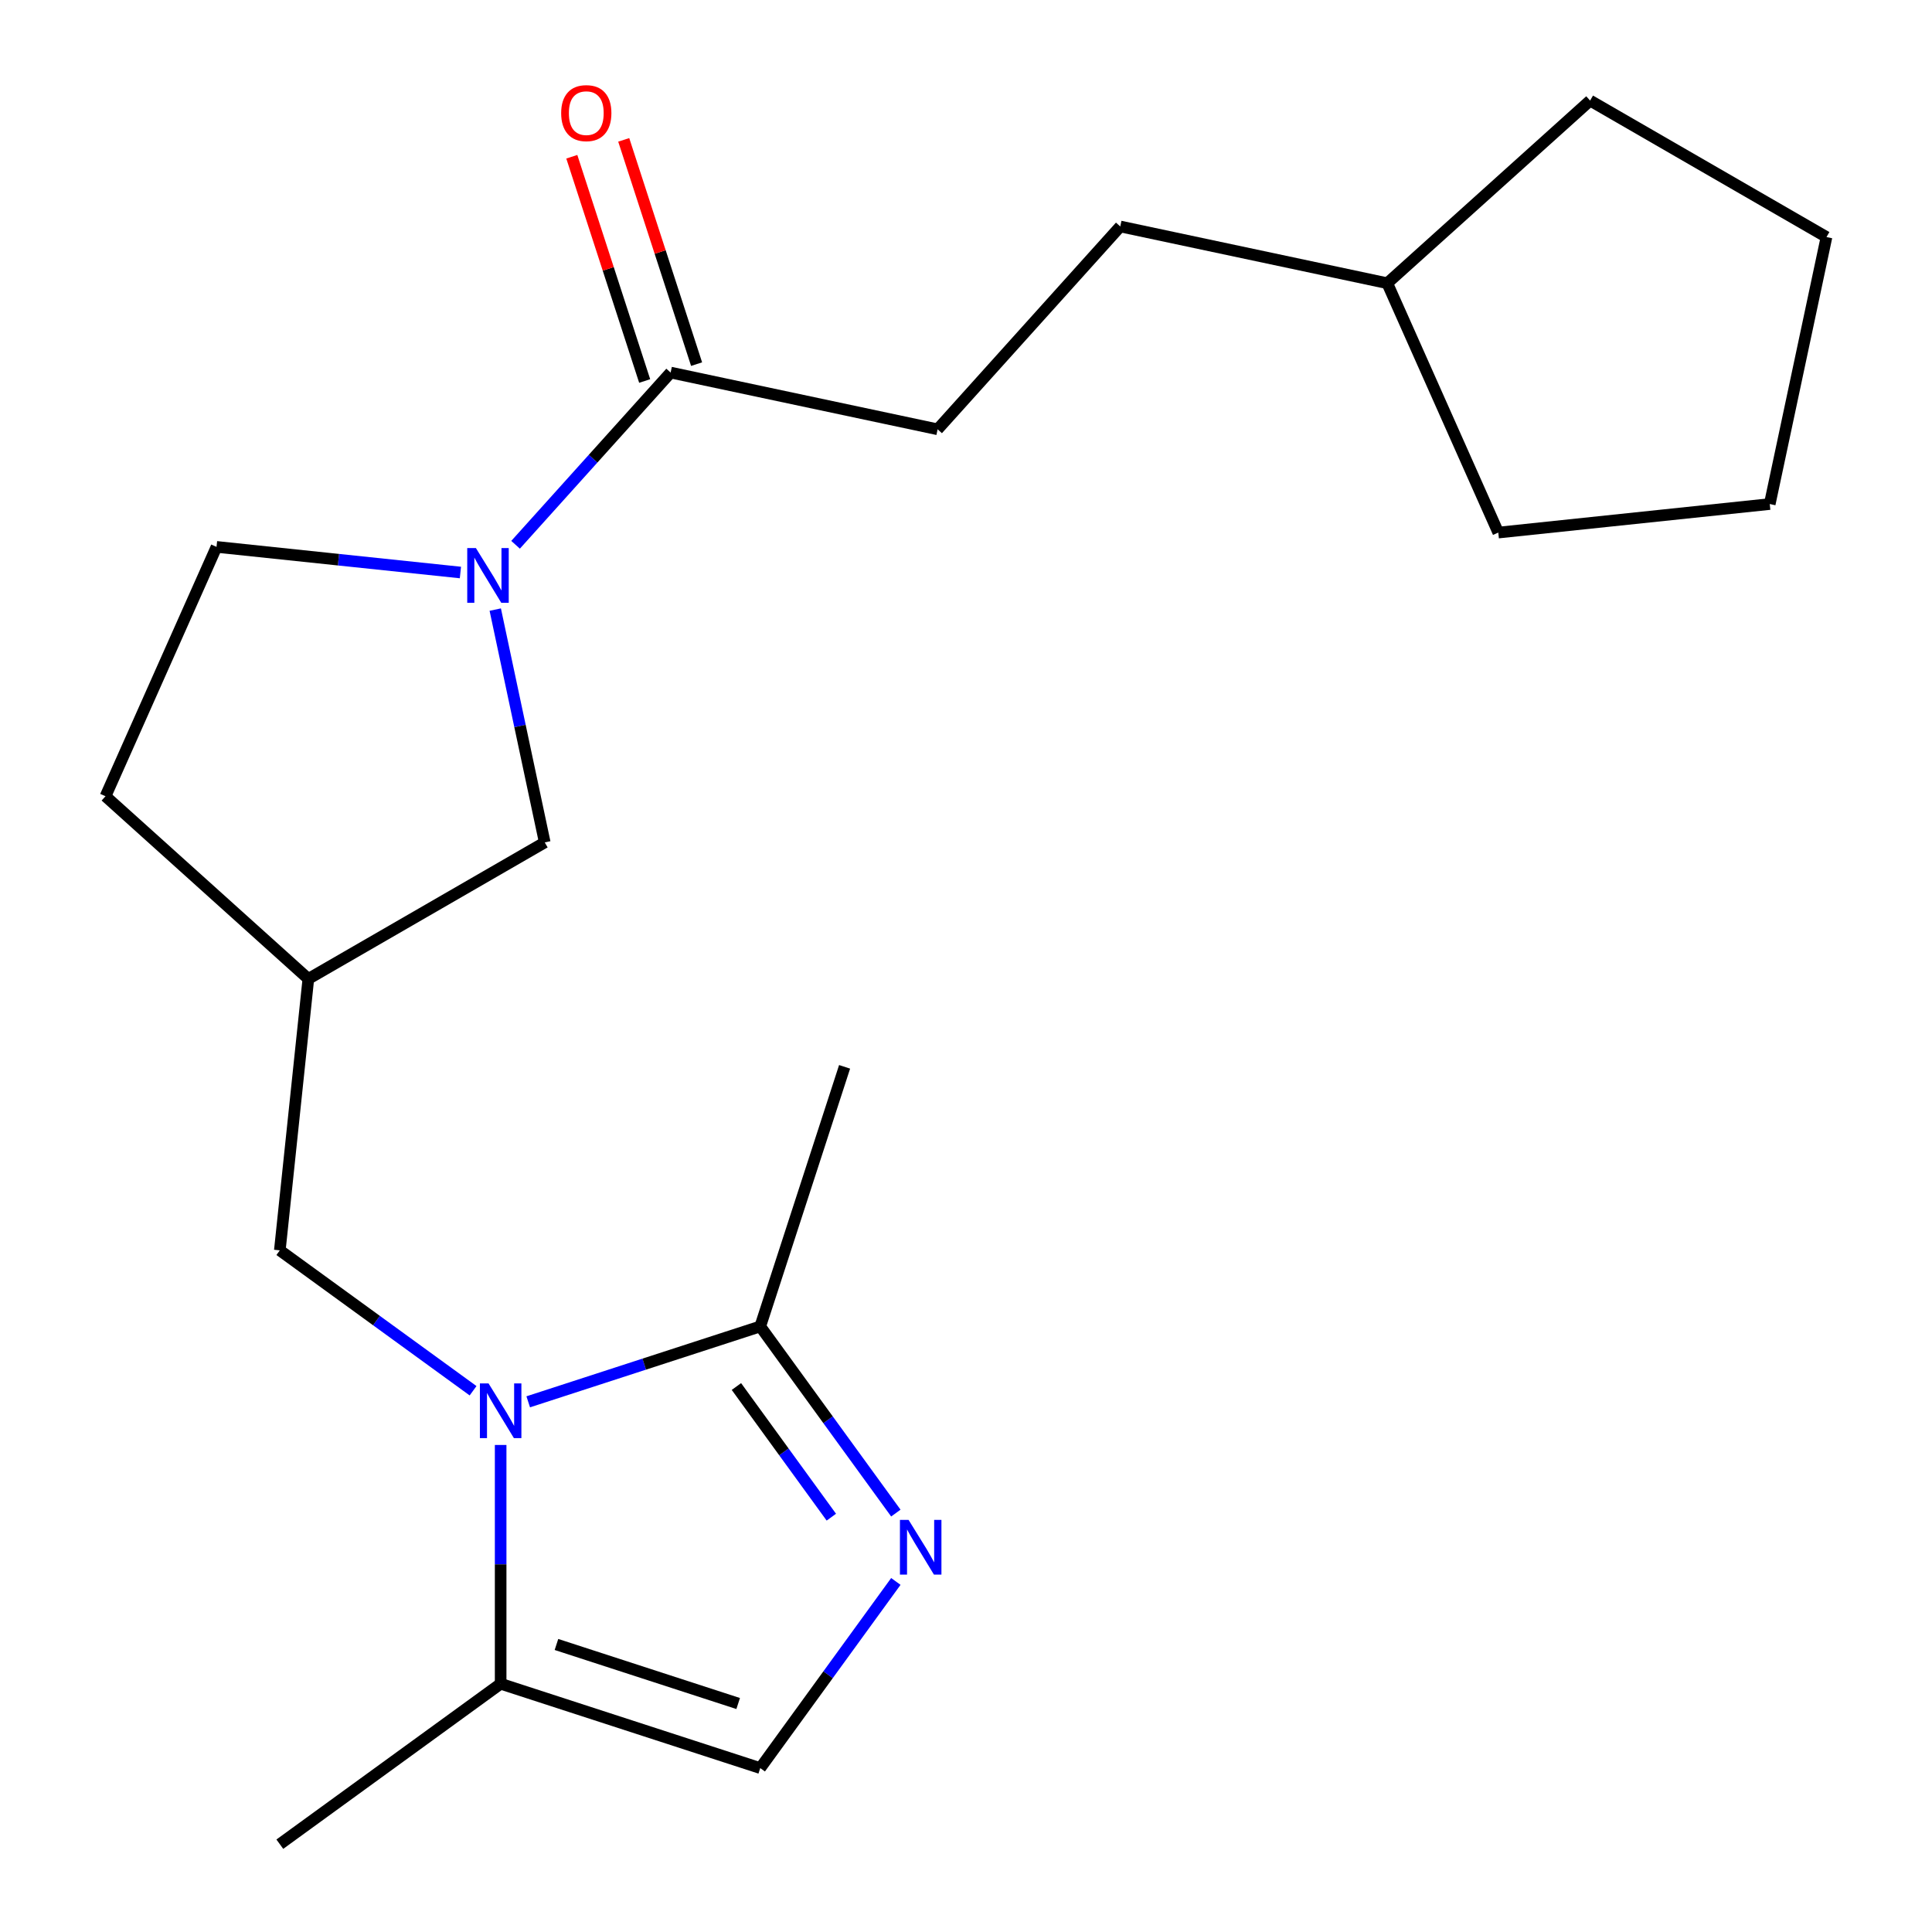 <?xml version='1.0' encoding='iso-8859-1'?>
<svg version='1.1' baseProfile='full'
              xmlns='http://www.w3.org/2000/svg'
                      xmlns:rdkit='http://www.rdkit.org/xml'
                      xmlns:xlink='http://www.w3.org/1999/xlink'
                  xml:space='preserve'
width='1000px' height='1000px' viewBox='0 0 1000 1000'>
<!-- END OF HEADER -->
<rect style='opacity:1.0;fill:#FFFFFF;stroke:none' width='1000' height='1000' x='0' y='0'> </rect>
<path class='bond-2' d='M 273.406,725.582 L 333.453,706.072' style='fill:none;fill-rule:evenodd;stroke:#0000FF;stroke-width:6px;stroke-linecap:butt;stroke-linejoin:miter;stroke-opacity:1' />
<path class='bond-2' d='M 333.453,706.072 L 393.501,686.561' style='fill:none;fill-rule:evenodd;stroke:#000000;stroke-width:6px;stroke-linecap:butt;stroke-linejoin:miter;stroke-opacity:1' />
<path class='bond-3' d='M 259.134,747.912 L 259.134,809.707' style='fill:none;fill-rule:evenodd;stroke:#0000FF;stroke-width:6px;stroke-linecap:butt;stroke-linejoin:miter;stroke-opacity:1' />
<path class='bond-3' d='M 259.134,809.707 L 259.134,871.502' style='fill:none;fill-rule:evenodd;stroke:#000000;stroke-width:6px;stroke-linecap:butt;stroke-linejoin:miter;stroke-opacity:1' />
<path class='bond-6' d='M 244.862,719.85 L 194.848,683.513' style='fill:none;fill-rule:evenodd;stroke:#0000FF;stroke-width:6px;stroke-linecap:butt;stroke-linejoin:miter;stroke-opacity:1' />
<path class='bond-6' d='M 194.848,683.513 L 144.834,647.176' style='fill:none;fill-rule:evenodd;stroke:#000000;stroke-width:6px;stroke-linecap:butt;stroke-linejoin:miter;stroke-opacity:1' />
<path class='bond-0' d='M 463.691,783.169 L 428.596,734.865' style='fill:none;fill-rule:evenodd;stroke:#0000FF;stroke-width:6px;stroke-linecap:butt;stroke-linejoin:miter;stroke-opacity:1' />
<path class='bond-0' d='M 428.596,734.865 L 393.501,686.561' style='fill:none;fill-rule:evenodd;stroke:#000000;stroke-width:6px;stroke-linecap:butt;stroke-linejoin:miter;stroke-opacity:1' />
<path class='bond-0' d='M 430.302,785.286 L 405.736,751.474' style='fill:none;fill-rule:evenodd;stroke:#0000FF;stroke-width:6px;stroke-linecap:butt;stroke-linejoin:miter;stroke-opacity:1' />
<path class='bond-0' d='M 405.736,751.474 L 381.17,717.661' style='fill:none;fill-rule:evenodd;stroke:#000000;stroke-width:6px;stroke-linecap:butt;stroke-linejoin:miter;stroke-opacity:1' />
<path class='bond-21' d='M 463.691,818.553 L 428.596,866.857' style='fill:none;fill-rule:evenodd;stroke:#0000FF;stroke-width:6px;stroke-linecap:butt;stroke-linejoin:miter;stroke-opacity:1' />
<path class='bond-21' d='M 428.596,866.857 L 393.501,915.16' style='fill:none;fill-rule:evenodd;stroke:#000000;stroke-width:6px;stroke-linecap:butt;stroke-linejoin:miter;stroke-opacity:1' />
<path class='bond-1' d='M 256.342,315.524 L 269.149,375.775' style='fill:none;fill-rule:evenodd;stroke:#0000FF;stroke-width:6px;stroke-linecap:butt;stroke-linejoin:miter;stroke-opacity:1' />
<path class='bond-1' d='M 269.149,375.775 L 281.956,436.027' style='fill:none;fill-rule:evenodd;stroke:#000000;stroke-width:6px;stroke-linecap:butt;stroke-linejoin:miter;stroke-opacity:1' />
<path class='bond-4' d='M 266.854,281.981 L 306.986,237.41' style='fill:none;fill-rule:evenodd;stroke:#0000FF;stroke-width:6px;stroke-linecap:butt;stroke-linejoin:miter;stroke-opacity:1' />
<path class='bond-4' d='M 306.986,237.41 L 347.118,192.839' style='fill:none;fill-rule:evenodd;stroke:#000000;stroke-width:6px;stroke-linecap:butt;stroke-linejoin:miter;stroke-opacity:1' />
<path class='bond-22' d='M 238.31,296.332 L 175.192,289.698' style='fill:none;fill-rule:evenodd;stroke:#0000FF;stroke-width:6px;stroke-linecap:butt;stroke-linejoin:miter;stroke-opacity:1' />
<path class='bond-22' d='M 175.192,289.698 L 112.074,283.064' style='fill:none;fill-rule:evenodd;stroke:#000000;stroke-width:6px;stroke-linecap:butt;stroke-linejoin:miter;stroke-opacity:1' />
<path class='bond-14' d='M 393.501,686.561 L 437.16,552.194' style='fill:none;fill-rule:evenodd;stroke:#000000;stroke-width:6px;stroke-linecap:butt;stroke-linejoin:miter;stroke-opacity:1' />
<path class='bond-5' d='M 259.134,871.502 L 393.501,915.16' style='fill:none;fill-rule:evenodd;stroke:#000000;stroke-width:6px;stroke-linecap:butt;stroke-linejoin:miter;stroke-opacity:1' />
<path class='bond-5' d='M 288.021,851.177 L 382.078,881.738' style='fill:none;fill-rule:evenodd;stroke:#000000;stroke-width:6px;stroke-linecap:butt;stroke-linejoin:miter;stroke-opacity:1' />
<path class='bond-15' d='M 259.134,871.502 L 144.834,954.545' style='fill:none;fill-rule:evenodd;stroke:#000000;stroke-width:6px;stroke-linecap:butt;stroke-linejoin:miter;stroke-opacity:1' />
<path class='bond-10' d='M 360.555,188.473 L 341.697,130.435' style='fill:none;fill-rule:evenodd;stroke:#000000;stroke-width:6px;stroke-linecap:butt;stroke-linejoin:miter;stroke-opacity:1' />
<path class='bond-10' d='M 341.697,130.435 L 322.84,72.398' style='fill:none;fill-rule:evenodd;stroke:#FF0000;stroke-width:6px;stroke-linecap:butt;stroke-linejoin:miter;stroke-opacity:1' />
<path class='bond-10' d='M 333.681,197.205 L 314.824,139.167' style='fill:none;fill-rule:evenodd;stroke:#000000;stroke-width:6px;stroke-linecap:butt;stroke-linejoin:miter;stroke-opacity:1' />
<path class='bond-10' d='M 314.824,139.167 L 295.966,81.129' style='fill:none;fill-rule:evenodd;stroke:#FF0000;stroke-width:6px;stroke-linecap:butt;stroke-linejoin:miter;stroke-opacity:1' />
<path class='bond-11' d='M 347.118,192.839 L 485.313,222.213' style='fill:none;fill-rule:evenodd;stroke:#000000;stroke-width:6px;stroke-linecap:butt;stroke-linejoin:miter;stroke-opacity:1' />
<path class='bond-8' d='M 144.834,647.176 L 159.602,506.668' style='fill:none;fill-rule:evenodd;stroke:#000000;stroke-width:6px;stroke-linecap:butt;stroke-linejoin:miter;stroke-opacity:1' />
<path class='bond-7' d='M 281.956,436.027 L 159.602,506.668' style='fill:none;fill-rule:evenodd;stroke:#000000;stroke-width:6px;stroke-linecap:butt;stroke-linejoin:miter;stroke-opacity:1' />
<path class='bond-12' d='M 159.602,506.668 L 54.609,412.132' style='fill:none;fill-rule:evenodd;stroke:#000000;stroke-width:6px;stroke-linecap:butt;stroke-linejoin:miter;stroke-opacity:1' />
<path class='bond-9' d='M 112.074,283.064 L 54.609,412.132' style='fill:none;fill-rule:evenodd;stroke:#000000;stroke-width:6px;stroke-linecap:butt;stroke-linejoin:miter;stroke-opacity:1' />
<path class='bond-13' d='M 485.313,222.213 L 579.849,117.22' style='fill:none;fill-rule:evenodd;stroke:#000000;stroke-width:6px;stroke-linecap:butt;stroke-linejoin:miter;stroke-opacity:1' />
<path class='bond-16' d='M 579.849,117.22 L 718.044,146.594' style='fill:none;fill-rule:evenodd;stroke:#000000;stroke-width:6px;stroke-linecap:butt;stroke-linejoin:miter;stroke-opacity:1' />
<path class='bond-17' d='M 718.044,146.594 L 823.037,52.058' style='fill:none;fill-rule:evenodd;stroke:#000000;stroke-width:6px;stroke-linecap:butt;stroke-linejoin:miter;stroke-opacity:1' />
<path class='bond-18' d='M 718.044,146.594 L 775.509,275.662' style='fill:none;fill-rule:evenodd;stroke:#000000;stroke-width:6px;stroke-linecap:butt;stroke-linejoin:miter;stroke-opacity:1' />
<path class='bond-19' d='M 823.037,52.058 L 945.391,122.699' style='fill:none;fill-rule:evenodd;stroke:#000000;stroke-width:6px;stroke-linecap:butt;stroke-linejoin:miter;stroke-opacity:1' />
<path class='bond-20' d='M 775.509,275.662 L 916.017,260.894' style='fill:none;fill-rule:evenodd;stroke:#000000;stroke-width:6px;stroke-linecap:butt;stroke-linejoin:miter;stroke-opacity:1' />
<path class='bond-23' d='M 945.391,122.699 L 916.017,260.894' style='fill:none;fill-rule:evenodd;stroke:#000000;stroke-width:6px;stroke-linecap:butt;stroke-linejoin:miter;stroke-opacity:1' />
<path  class='atom-0' d='M 252.874 716.06
L 262.154 731.06
Q 263.074 732.54, 264.554 735.22
Q 266.034 737.9, 266.114 738.06
L 266.114 716.06
L 269.874 716.06
L 269.874 744.38
L 265.994 744.38
L 256.034 727.98
Q 254.874 726.06, 253.634 723.86
Q 252.434 721.66, 252.074 720.98
L 252.074 744.38
L 248.394 744.38
L 248.394 716.06
L 252.874 716.06
' fill='#0000FF'/>
<path  class='atom-1' d='M 470.285 786.701
L 479.565 801.701
Q 480.485 803.181, 481.965 805.861
Q 483.445 808.541, 483.525 808.701
L 483.525 786.701
L 487.285 786.701
L 487.285 815.021
L 483.405 815.021
L 473.445 798.621
Q 472.285 796.701, 471.045 794.501
Q 469.845 792.301, 469.485 791.621
L 469.485 815.021
L 465.805 815.021
L 465.805 786.701
L 470.285 786.701
' fill='#0000FF'/>
<path  class='atom-2' d='M 246.322 283.672
L 255.602 298.672
Q 256.522 300.152, 258.002 302.832
Q 259.482 305.512, 259.562 305.672
L 259.562 283.672
L 263.322 283.672
L 263.322 311.992
L 259.442 311.992
L 249.482 295.592
Q 248.322 293.672, 247.082 291.472
Q 245.882 289.272, 245.522 288.592
L 245.522 311.992
L 241.842 311.992
L 241.842 283.672
L 246.322 283.672
' fill='#0000FF'/>
<path  class='atom-11' d='M 290.459 58.551
Q 290.459 51.751, 293.819 47.951
Q 297.179 44.151, 303.459 44.151
Q 309.739 44.151, 313.099 47.951
Q 316.459 51.751, 316.459 58.551
Q 316.459 65.431, 313.059 69.351
Q 309.659 73.231, 303.459 73.231
Q 297.219 73.231, 293.819 69.351
Q 290.459 65.471, 290.459 58.551
M 303.459 70.031
Q 307.779 70.031, 310.099 67.151
Q 312.459 64.231, 312.459 58.551
Q 312.459 52.991, 310.099 50.191
Q 307.779 47.351, 303.459 47.351
Q 299.139 47.351, 296.779 50.151
Q 294.459 52.951, 294.459 58.551
Q 294.459 64.271, 296.779 67.151
Q 299.139 70.031, 303.459 70.031
' fill='#FF0000'/>
</svg>

